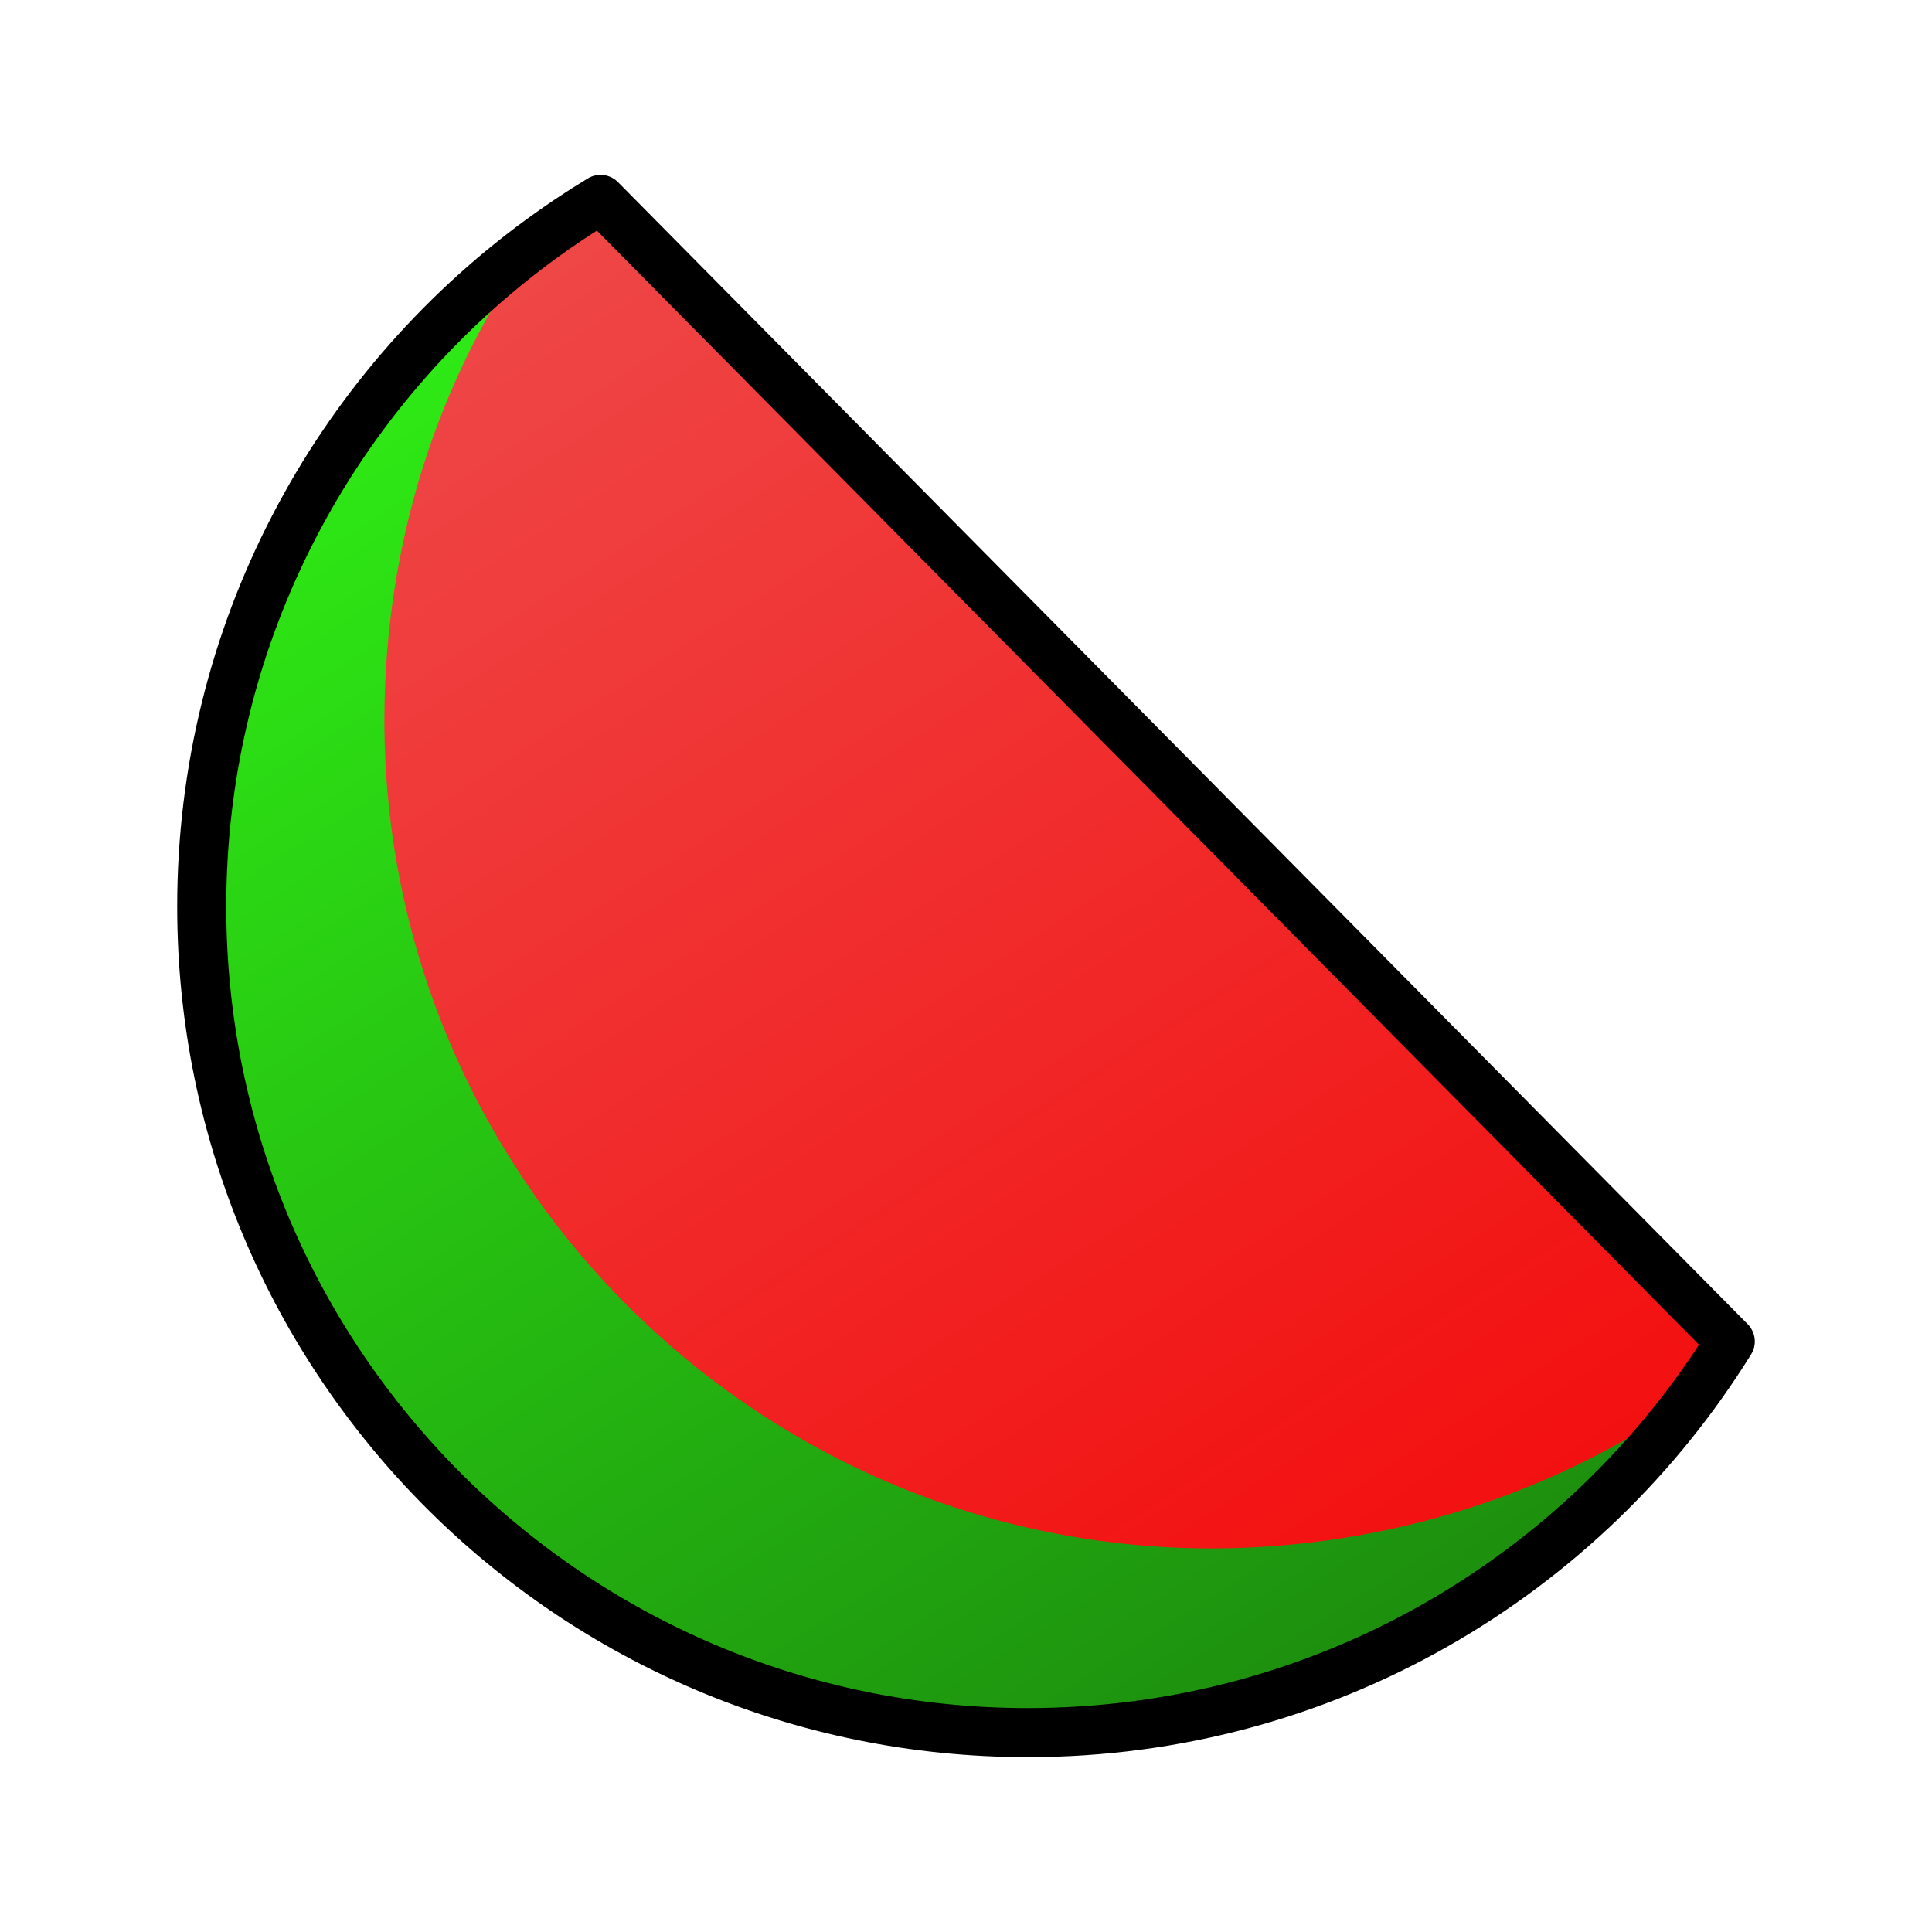 <?xml version="1.0" encoding="UTF-8" standalone="no"?>
<svg
   xmlns:dc="http://purl.org/dc/elements/1.1/"
   xmlns:cc="http://creativecommons.org/ns#"
   xmlns:rdf="http://www.w3.org/1999/02/22-rdf-syntax-ns#"
   xmlns:svg="http://www.w3.org/2000/svg"
   xmlns="http://www.w3.org/2000/svg"
   xmlns:xlink="http://www.w3.org/1999/xlink"
   version="1.1"
   id="svg2"
   viewBox="0 0 640 640"
   height="640"
   width="640">
  <defs
     id="defs4">
    <linearGradient
       id="linearGradient4499">
      <stop
         id="stop4501"
         offset="0"
         style="stop-color:#f31010;stop-opacity:1" />
      <stop
         id="stop4503"
         offset="1"
         style="stop-color:#ef4646;stop-opacity:1" />
    </linearGradient>
    <linearGradient
       id="linearGradient4489">
      <stop
         id="stop4491"
         offset="0"
         style="stop-color:#1d8f0e;stop-opacity:1" />
      <stop
         id="stop4493"
         offset="1"
         style="stop-color:#2fee15;stop-opacity:1" />
    </linearGradient>
    <linearGradient
       gradientTransform="matrix(1.22,0,0,1.22,66.827,-710.209)"
       gradientUnits="userSpaceOnUse"
       y2="647.272"
       x2="105.842"
       y1="1003.856"
       x1="336.381"
       id="linearGradient4505-3-9"
       xlink:href="#linearGradient4499" />
    <linearGradient
       gradientTransform="matrix(1.22,0,0,1.22,66.828,-710.209)"
       gradientUnits="userSpaceOnUse"
       y2="669.787"
       x2="36.085"
       y1="1056.675"
       x1="280.822"
       id="linearGradient4495-0-1"
       xlink:href="#linearGradient4489" />
  </defs>
  <path
     style="opacity:1;fill:url(#linearGradient4505-3-9);fill-opacity:1;fill-rule:nonzero;stroke:none;stroke-width:19.161;stroke-linecap:round;stroke-linejoin:miter;stroke-miterlimit:4;stroke-dasharray:none;stroke-dashoffset:0;stroke-opacity:1"
     d="m 573.173,444.37 c -48.259,77.782 -134.429,129.579 -232.698,129.579 -151.132,0 -273.649,-122.517 -273.649,-273.649 0,-90.632 44.06,-170.972 111.929,-220.771 6.514,-4.78 13.248,-9.279 20.183,-13.478 z"
     id="path4480" />
  <path
     style="opacity:1;fill:url(#linearGradient4495-0-1);fill-opacity:1;fill-rule:nonzero;stroke:none;stroke-width:19.161;stroke-linecap:round;stroke-linejoin:round;stroke-miterlimit:4;stroke-dasharray:none;stroke-dashoffset:0;stroke-opacity:1"
     d="M 178.248,78.767 C 107.306,130.147 66.452,211.943 66.319,299.537 66.319,450.669 189.345,573.948 340.477,573.948 428.243,573.845 511.592,532.19 562.97,461.034 c -46.641,33.966 -103.783,51.781 -161.481,51.901 -151.132,0 -274.157,-123.279 -274.157,-274.411 0.095,-57.551 17.129,-113.167 50.915,-159.757 z"
     id="circle4482" />
  <path
     id="path4252"
     d="m 573.173,444.37 c -48.259,77.782 -134.429,129.579 -232.698,129.579 -151.132,0 -273.649,-122.517 -273.649,-273.649 0,-90.632 44.06,-170.972 111.929,-220.771 6.514,-4.78 13.248,-9.279 20.183,-13.478 z"
     style="opacity:1;fill:none;fill-opacity:1;fill-rule:nonzero;stroke:#000000;stroke-width:16.256;stroke-linecap:round;stroke-linejoin:round;stroke-miterlimit:4;stroke-dasharray:none;stroke-dashoffset:0;stroke-opacity:1" />
</svg>

